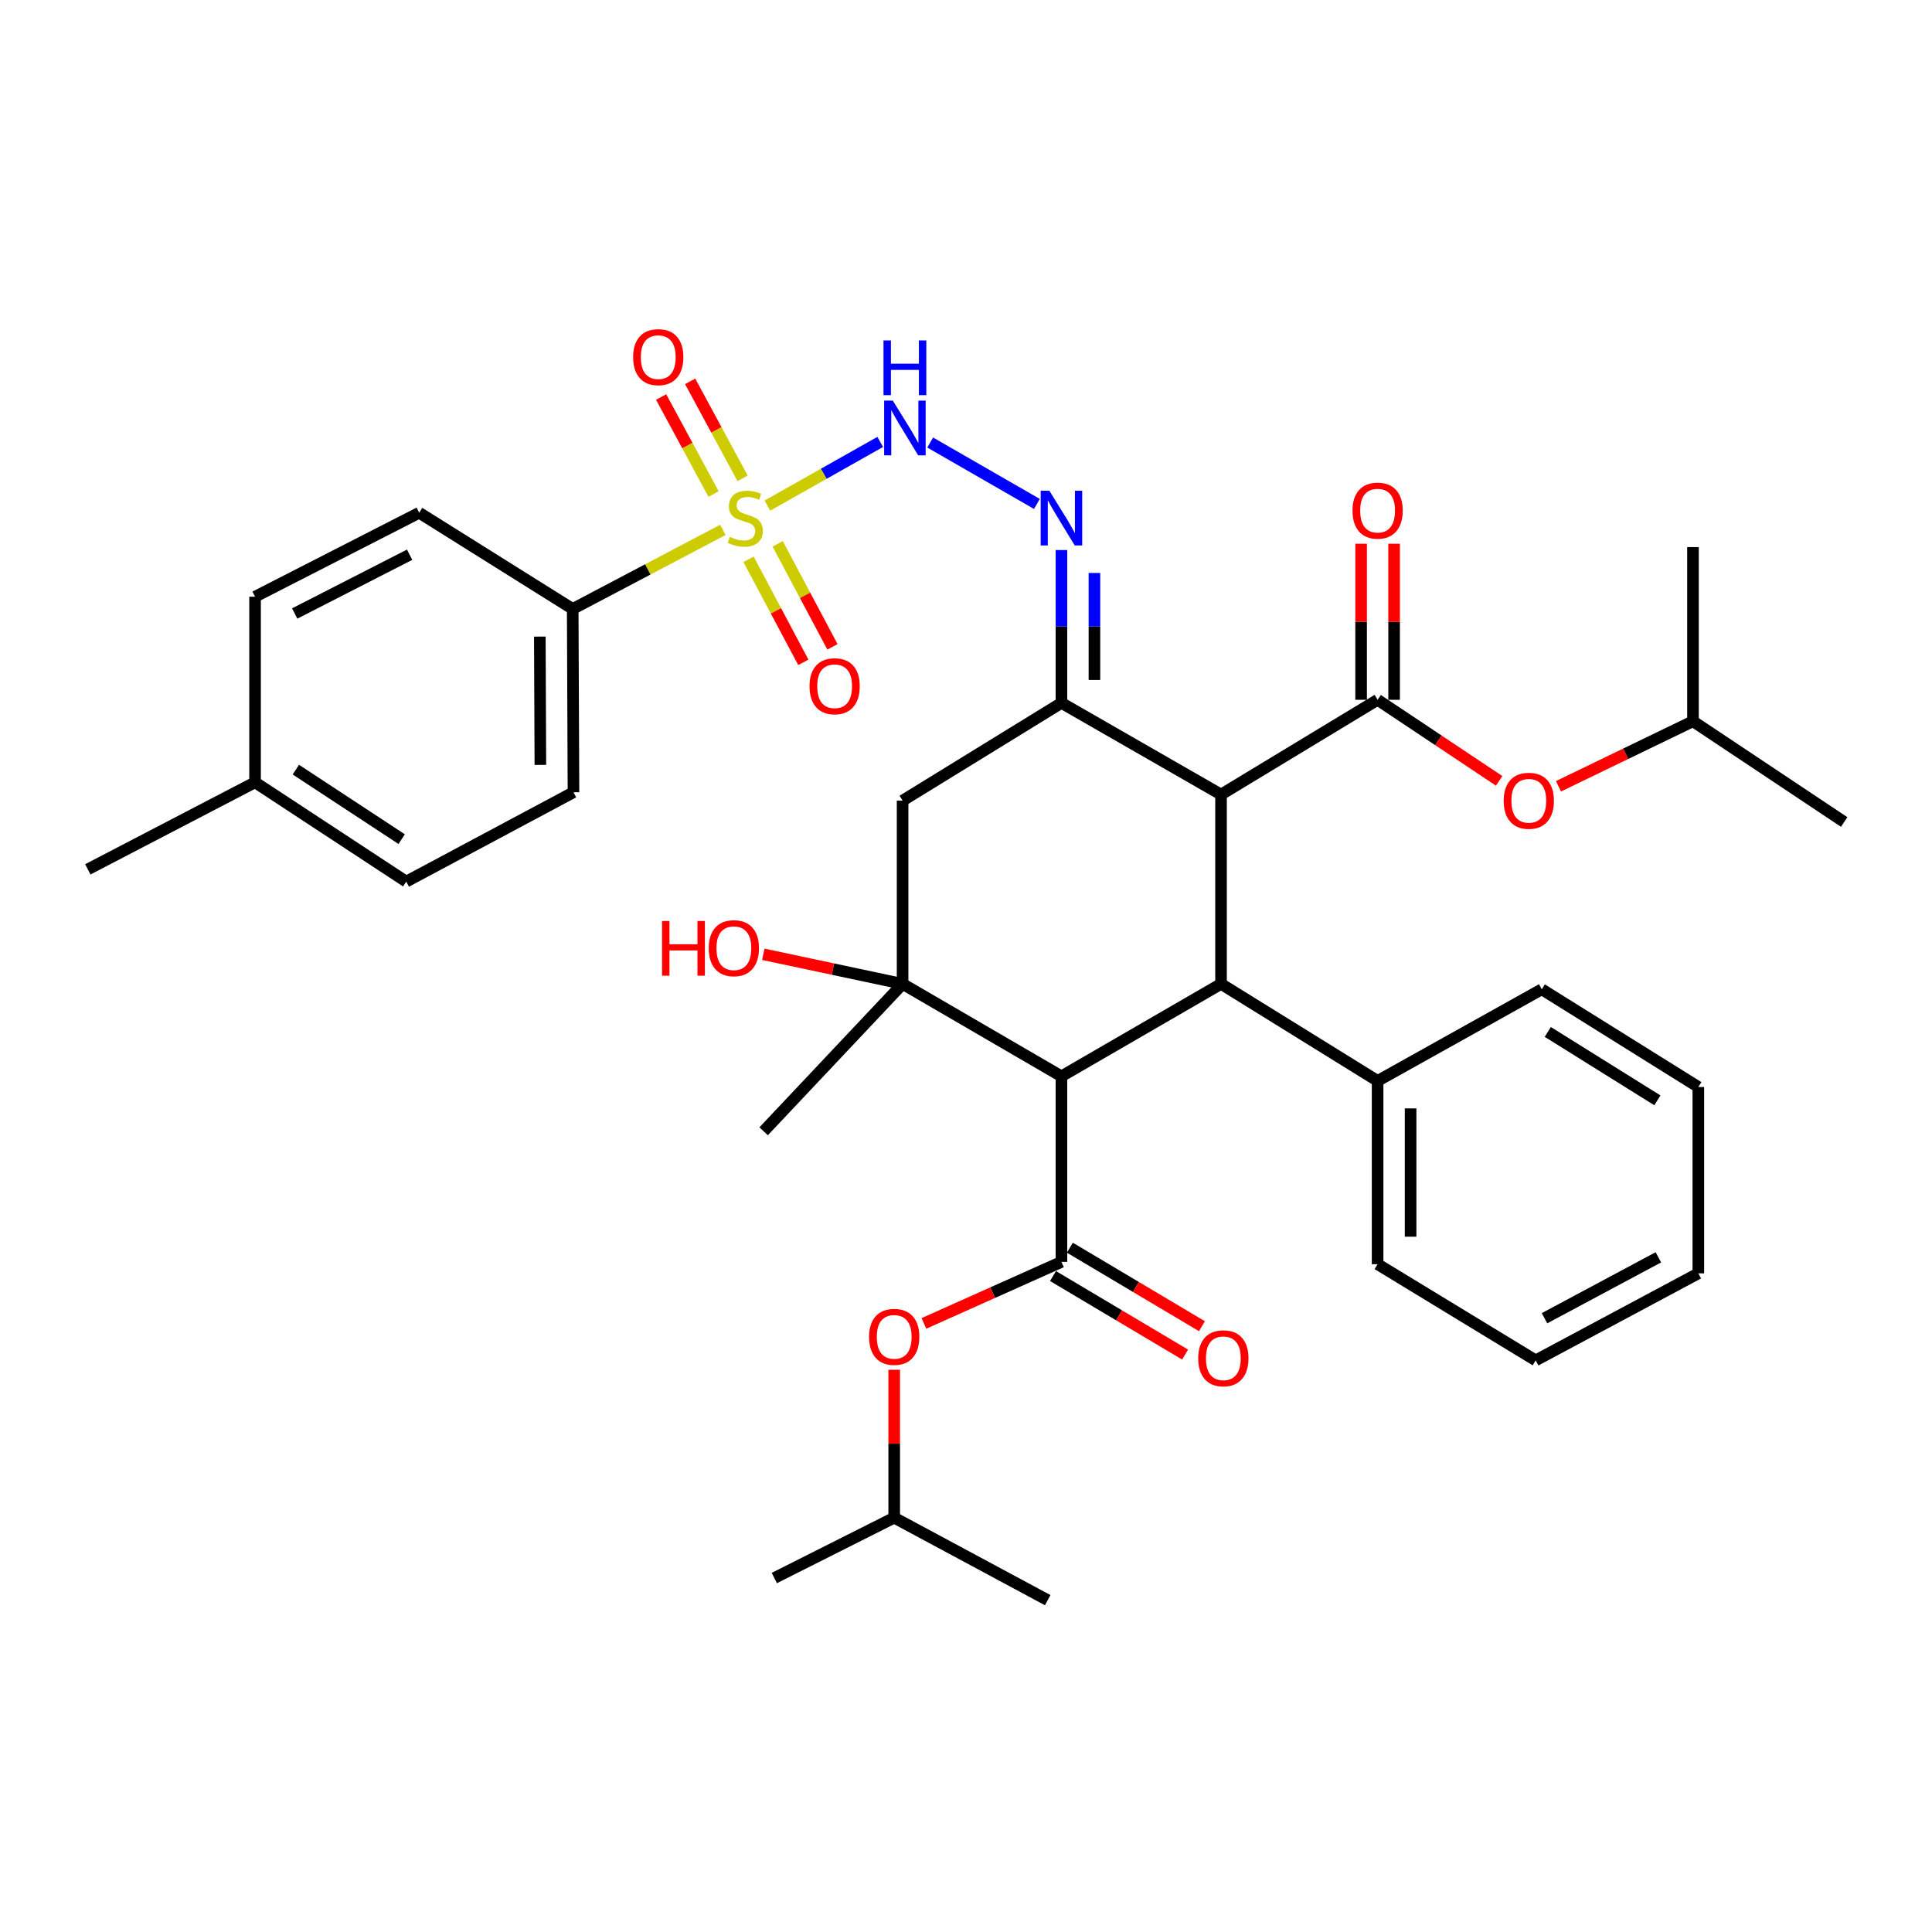 <?xml version='1.0' encoding='iso-8859-1'?>
<svg version='1.1' baseProfile='full'
              xmlns='http://www.w3.org/2000/svg'
                      xmlns:rdkit='http://www.rdkit.org/xml'
                      xmlns:xlink='http://www.w3.org/1999/xlink'
                  xml:space='preserve'
width='1000px' height='1000px' viewBox='0 0 1000 1000'>
<!-- END OF HEADER -->
<rect style='opacity:1.0;fill:#FFFFFF;stroke:none' width='1000' height='1000' x='0' y='0'> </rect>
<path class='bond-7' d='M 397.215,261.687 L 426.406,245.211' style='fill:none;fill-rule:evenodd;stroke:#CCCC00;stroke-width:6px;stroke-linecap:butt;stroke-linejoin:miter;stroke-opacity:1' />
<path class='bond-7' d='M 426.406,245.211 L 455.596,228.735' style='fill:none;fill-rule:evenodd;stroke:#0000FF;stroke-width:6px;stroke-linecap:butt;stroke-linejoin:miter;stroke-opacity:1' />
<path class='bond-10' d='M 374.159,274.262 L 335.295,294.73' style='fill:none;fill-rule:evenodd;stroke:#CCCC00;stroke-width:6px;stroke-linecap:butt;stroke-linejoin:miter;stroke-opacity:1' />
<path class='bond-10' d='M 335.295,294.73 L 296.431,315.198' style='fill:none;fill-rule:evenodd;stroke:#000000;stroke-width:6px;stroke-linecap:butt;stroke-linejoin:miter;stroke-opacity:1' />
<path class='bond-13' d='M 387.446,289.502 L 401.625,316.165' style='fill:none;fill-rule:evenodd;stroke:#CCCC00;stroke-width:6px;stroke-linecap:butt;stroke-linejoin:miter;stroke-opacity:1' />
<path class='bond-13' d='M 401.625,316.165 L 415.803,342.829' style='fill:none;fill-rule:evenodd;stroke:#FF0000;stroke-width:6px;stroke-linecap:butt;stroke-linejoin:miter;stroke-opacity:1' />
<path class='bond-13' d='M 402.524,281.484 L 416.703,308.147' style='fill:none;fill-rule:evenodd;stroke:#CCCC00;stroke-width:6px;stroke-linecap:butt;stroke-linejoin:miter;stroke-opacity:1' />
<path class='bond-13' d='M 416.703,308.147 L 430.881,334.811' style='fill:none;fill-rule:evenodd;stroke:#FF0000;stroke-width:6px;stroke-linecap:butt;stroke-linejoin:miter;stroke-opacity:1' />
<path class='bond-14' d='M 384.365,247.602 L 370.794,222.49' style='fill:none;fill-rule:evenodd;stroke:#CCCC00;stroke-width:6px;stroke-linecap:butt;stroke-linejoin:miter;stroke-opacity:1' />
<path class='bond-14' d='M 370.794,222.49 L 357.224,197.377' style='fill:none;fill-rule:evenodd;stroke:#FF0000;stroke-width:6px;stroke-linecap:butt;stroke-linejoin:miter;stroke-opacity:1' />
<path class='bond-14' d='M 369.341,255.721 L 355.77,230.608' style='fill:none;fill-rule:evenodd;stroke:#CCCC00;stroke-width:6px;stroke-linecap:butt;stroke-linejoin:miter;stroke-opacity:1' />
<path class='bond-14' d='M 355.77,230.608 L 342.2,205.496' style='fill:none;fill-rule:evenodd;stroke:#FF0000;stroke-width:6px;stroke-linecap:butt;stroke-linejoin:miter;stroke-opacity:1' />
<path class='bond-0' d='M 549.4,557.095 L 467.183,509.26' style='fill:none;fill-rule:evenodd;stroke:#000000;stroke-width:6px;stroke-linecap:butt;stroke-linejoin:miter;stroke-opacity:1' />
<path class='bond-4' d='M 549.4,557.095 L 549.4,653.145' style='fill:none;fill-rule:evenodd;stroke:#000000;stroke-width:6px;stroke-linecap:butt;stroke-linejoin:miter;stroke-opacity:1' />
<path class='bond-38' d='M 549.4,557.095 L 632.006,509.26' style='fill:none;fill-rule:evenodd;stroke:#000000;stroke-width:6px;stroke-linecap:butt;stroke-linejoin:miter;stroke-opacity:1' />
<path class='bond-1' d='M 632.006,411.257 L 549.4,363.82' style='fill:none;fill-rule:evenodd;stroke:#000000;stroke-width:6px;stroke-linecap:butt;stroke-linejoin:miter;stroke-opacity:1' />
<path class='bond-3' d='M 632.006,411.257 L 632.006,509.26' style='fill:none;fill-rule:evenodd;stroke:#000000;stroke-width:6px;stroke-linecap:butt;stroke-linejoin:miter;stroke-opacity:1' />
<path class='bond-5' d='M 632.006,411.257 L 713.047,362.217' style='fill:none;fill-rule:evenodd;stroke:#000000;stroke-width:6px;stroke-linecap:butt;stroke-linejoin:miter;stroke-opacity:1' />
<path class='bond-2' d='M 549.4,363.82 L 549.4,324.261' style='fill:none;fill-rule:evenodd;stroke:#000000;stroke-width:6px;stroke-linecap:butt;stroke-linejoin:miter;stroke-opacity:1' />
<path class='bond-2' d='M 549.4,324.261 L 549.4,284.702' style='fill:none;fill-rule:evenodd;stroke:#0000FF;stroke-width:6px;stroke-linecap:butt;stroke-linejoin:miter;stroke-opacity:1' />
<path class='bond-2' d='M 566.477,351.953 L 566.477,324.261' style='fill:none;fill-rule:evenodd;stroke:#000000;stroke-width:6px;stroke-linecap:butt;stroke-linejoin:miter;stroke-opacity:1' />
<path class='bond-2' d='M 566.477,324.261 L 566.477,296.57' style='fill:none;fill-rule:evenodd;stroke:#0000FF;stroke-width:6px;stroke-linecap:butt;stroke-linejoin:miter;stroke-opacity:1' />
<path class='bond-8' d='M 549.4,363.82 L 467.183,414.406' style='fill:none;fill-rule:evenodd;stroke:#000000;stroke-width:6px;stroke-linecap:butt;stroke-linejoin:miter;stroke-opacity:1' />
<path class='bond-17' d='M 632.006,509.26 L 713.047,559.477' style='fill:none;fill-rule:evenodd;stroke:#000000;stroke-width:6px;stroke-linecap:butt;stroke-linejoin:miter;stroke-opacity:1' />
<path class='bond-12' d='M 549.4,653.145 L 513.805,669.074' style='fill:none;fill-rule:evenodd;stroke:#000000;stroke-width:6px;stroke-linecap:butt;stroke-linejoin:miter;stroke-opacity:1' />
<path class='bond-12' d='M 513.805,669.074 L 478.209,685.003' style='fill:none;fill-rule:evenodd;stroke:#FF0000;stroke-width:6px;stroke-linecap:butt;stroke-linejoin:miter;stroke-opacity:1' />
<path class='bond-15' d='M 545.037,660.484 L 579.219,680.805' style='fill:none;fill-rule:evenodd;stroke:#000000;stroke-width:6px;stroke-linecap:butt;stroke-linejoin:miter;stroke-opacity:1' />
<path class='bond-15' d='M 579.219,680.805 L 613.401,701.125' style='fill:none;fill-rule:evenodd;stroke:#FF0000;stroke-width:6px;stroke-linecap:butt;stroke-linejoin:miter;stroke-opacity:1' />
<path class='bond-15' d='M 553.764,645.805 L 587.945,666.125' style='fill:none;fill-rule:evenodd;stroke:#000000;stroke-width:6px;stroke-linecap:butt;stroke-linejoin:miter;stroke-opacity:1' />
<path class='bond-15' d='M 587.945,666.125 L 622.127,686.446' style='fill:none;fill-rule:evenodd;stroke:#FF0000;stroke-width:6px;stroke-linecap:butt;stroke-linejoin:miter;stroke-opacity:1' />
<path class='bond-11' d='M 713.047,362.217 L 744.501,383.193' style='fill:none;fill-rule:evenodd;stroke:#000000;stroke-width:6px;stroke-linecap:butt;stroke-linejoin:miter;stroke-opacity:1' />
<path class='bond-11' d='M 744.501,383.193 L 775.956,404.169' style='fill:none;fill-rule:evenodd;stroke:#FF0000;stroke-width:6px;stroke-linecap:butt;stroke-linejoin:miter;stroke-opacity:1' />
<path class='bond-16' d='M 721.585,362.217 L 721.585,321.825' style='fill:none;fill-rule:evenodd;stroke:#000000;stroke-width:6px;stroke-linecap:butt;stroke-linejoin:miter;stroke-opacity:1' />
<path class='bond-16' d='M 721.585,321.825 L 721.585,281.433' style='fill:none;fill-rule:evenodd;stroke:#FF0000;stroke-width:6px;stroke-linecap:butt;stroke-linejoin:miter;stroke-opacity:1' />
<path class='bond-16' d='M 704.508,362.217 L 704.508,321.825' style='fill:none;fill-rule:evenodd;stroke:#000000;stroke-width:6px;stroke-linecap:butt;stroke-linejoin:miter;stroke-opacity:1' />
<path class='bond-16' d='M 704.508,321.825 L 704.508,281.433' style='fill:none;fill-rule:evenodd;stroke:#FF0000;stroke-width:6px;stroke-linecap:butt;stroke-linejoin:miter;stroke-opacity:1' />
<path class='bond-6' d='M 467.183,509.26 L 467.183,414.406' style='fill:none;fill-rule:evenodd;stroke:#000000;stroke-width:6px;stroke-linecap:butt;stroke-linejoin:miter;stroke-opacity:1' />
<path class='bond-18' d='M 467.183,509.26 L 431.13,501.6' style='fill:none;fill-rule:evenodd;stroke:#000000;stroke-width:6px;stroke-linecap:butt;stroke-linejoin:miter;stroke-opacity:1' />
<path class='bond-18' d='M 431.13,501.6 L 395.076,493.94' style='fill:none;fill-rule:evenodd;stroke:#FF0000;stroke-width:6px;stroke-linecap:butt;stroke-linejoin:miter;stroke-opacity:1' />
<path class='bond-21' d='M 467.183,509.26 L 395.251,585.557' style='fill:none;fill-rule:evenodd;stroke:#000000;stroke-width:6px;stroke-linecap:butt;stroke-linejoin:miter;stroke-opacity:1' />
<path class='bond-9' d='M 481.456,229.047 L 536.7,260.841' style='fill:none;fill-rule:evenodd;stroke:#0000FF;stroke-width:6px;stroke-linecap:butt;stroke-linejoin:miter;stroke-opacity:1' />
<path class='bond-19' d='M 296.431,315.198 L 296.83,410.071' style='fill:none;fill-rule:evenodd;stroke:#000000;stroke-width:6px;stroke-linecap:butt;stroke-linejoin:miter;stroke-opacity:1' />
<path class='bond-19' d='M 279.414,329.501 L 279.693,395.912' style='fill:none;fill-rule:evenodd;stroke:#000000;stroke-width:6px;stroke-linecap:butt;stroke-linejoin:miter;stroke-opacity:1' />
<path class='bond-20' d='M 296.431,315.198 L 216.985,265.399' style='fill:none;fill-rule:evenodd;stroke:#000000;stroke-width:6px;stroke-linecap:butt;stroke-linejoin:miter;stroke-opacity:1' />
<path class='bond-25' d='M 806.667,406.978 L 841.476,390.143' style='fill:none;fill-rule:evenodd;stroke:#FF0000;stroke-width:6px;stroke-linecap:butt;stroke-linejoin:miter;stroke-opacity:1' />
<path class='bond-25' d='M 841.476,390.143 L 876.285,373.308' style='fill:none;fill-rule:evenodd;stroke:#000000;stroke-width:6px;stroke-linecap:butt;stroke-linejoin:miter;stroke-opacity:1' />
<path class='bond-26' d='M 462.838,708.983 L 462.838,747.266' style='fill:none;fill-rule:evenodd;stroke:#FF0000;stroke-width:6px;stroke-linecap:butt;stroke-linejoin:miter;stroke-opacity:1' />
<path class='bond-26' d='M 462.838,747.266 L 462.838,785.549' style='fill:none;fill-rule:evenodd;stroke:#000000;stroke-width:6px;stroke-linecap:butt;stroke-linejoin:miter;stroke-opacity:1' />
<path class='bond-27' d='M 713.047,559.477 L 713.047,654.34' style='fill:none;fill-rule:evenodd;stroke:#000000;stroke-width:6px;stroke-linecap:butt;stroke-linejoin:miter;stroke-opacity:1' />
<path class='bond-27' d='M 730.124,573.706 L 730.124,640.111' style='fill:none;fill-rule:evenodd;stroke:#000000;stroke-width:6px;stroke-linecap:butt;stroke-linejoin:miter;stroke-opacity:1' />
<path class='bond-28' d='M 713.047,559.477 L 798.024,512.05' style='fill:none;fill-rule:evenodd;stroke:#000000;stroke-width:6px;stroke-linecap:butt;stroke-linejoin:miter;stroke-opacity:1' />
<path class='bond-22' d='M 296.83,410.071 L 210.268,456.321' style='fill:none;fill-rule:evenodd;stroke:#000000;stroke-width:6px;stroke-linecap:butt;stroke-linejoin:miter;stroke-opacity:1' />
<path class='bond-23' d='M 216.985,265.399 L 132.017,308.86' style='fill:none;fill-rule:evenodd;stroke:#000000;stroke-width:6px;stroke-linecap:butt;stroke-linejoin:miter;stroke-opacity:1' />
<path class='bond-23' d='M 212.016,287.122 L 152.538,317.545' style='fill:none;fill-rule:evenodd;stroke:#000000;stroke-width:6px;stroke-linecap:butt;stroke-linejoin:miter;stroke-opacity:1' />
<path class='bond-37' d='M 210.268,456.321 L 132.017,404.919' style='fill:none;fill-rule:evenodd;stroke:#000000;stroke-width:6px;stroke-linecap:butt;stroke-linejoin:miter;stroke-opacity:1' />
<path class='bond-37' d='M 207.906,434.338 L 153.13,398.356' style='fill:none;fill-rule:evenodd;stroke:#000000;stroke-width:6px;stroke-linecap:butt;stroke-linejoin:miter;stroke-opacity:1' />
<path class='bond-24' d='M 132.017,308.86 L 132.017,404.919' style='fill:none;fill-rule:evenodd;stroke:#000000;stroke-width:6px;stroke-linecap:butt;stroke-linejoin:miter;stroke-opacity:1' />
<path class='bond-29' d='M 132.017,404.919 L 45.455,449.974' style='fill:none;fill-rule:evenodd;stroke:#000000;stroke-width:6px;stroke-linecap:butt;stroke-linejoin:miter;stroke-opacity:1' />
<path class='bond-30' d='M 876.285,373.308 L 876.285,283.178' style='fill:none;fill-rule:evenodd;stroke:#000000;stroke-width:6px;stroke-linecap:butt;stroke-linejoin:miter;stroke-opacity:1' />
<path class='bond-31' d='M 876.285,373.308 L 954.545,425.469' style='fill:none;fill-rule:evenodd;stroke:#000000;stroke-width:6px;stroke-linecap:butt;stroke-linejoin:miter;stroke-opacity:1' />
<path class='bond-32' d='M 462.838,785.549 L 400.791,816.781' style='fill:none;fill-rule:evenodd;stroke:#000000;stroke-width:6px;stroke-linecap:butt;stroke-linejoin:miter;stroke-opacity:1' />
<path class='bond-33' d='M 462.838,785.549 L 542.285,828.242' style='fill:none;fill-rule:evenodd;stroke:#000000;stroke-width:6px;stroke-linecap:butt;stroke-linejoin:miter;stroke-opacity:1' />
<path class='bond-34' d='M 713.047,654.34 L 794.865,704.129' style='fill:none;fill-rule:evenodd;stroke:#000000;stroke-width:6px;stroke-linecap:butt;stroke-linejoin:miter;stroke-opacity:1' />
<path class='bond-35' d='M 798.024,512.05 L 879.055,562.636' style='fill:none;fill-rule:evenodd;stroke:#000000;stroke-width:6px;stroke-linecap:butt;stroke-linejoin:miter;stroke-opacity:1' />
<path class='bond-35' d='M 801.135,534.124 L 857.857,569.534' style='fill:none;fill-rule:evenodd;stroke:#000000;stroke-width:6px;stroke-linecap:butt;stroke-linejoin:miter;stroke-opacity:1' />
<path class='bond-39' d='M 794.865,704.129 L 879.055,659.084' style='fill:none;fill-rule:evenodd;stroke:#000000;stroke-width:6px;stroke-linecap:butt;stroke-linejoin:miter;stroke-opacity:1' />
<path class='bond-39' d='M 799.437,682.315 L 858.37,650.783' style='fill:none;fill-rule:evenodd;stroke:#000000;stroke-width:6px;stroke-linecap:butt;stroke-linejoin:miter;stroke-opacity:1' />
<path class='bond-36' d='M 879.055,562.636 L 879.055,659.084' style='fill:none;fill-rule:evenodd;stroke:#000000;stroke-width:6px;stroke-linecap:butt;stroke-linejoin:miter;stroke-opacity:1' />
<path  class='atom-0' d='M 377.764 277.87
Q 378.084 277.99, 379.404 278.55
Q 380.724 279.11, 382.164 279.47
Q 383.644 279.79, 385.084 279.79
Q 387.764 279.79, 389.324 278.51
Q 390.884 277.19, 390.884 274.91
Q 390.884 273.35, 390.084 272.39
Q 389.324 271.43, 388.124 270.91
Q 386.924 270.39, 384.924 269.79
Q 382.404 269.03, 380.884 268.31
Q 379.404 267.59, 378.324 266.07
Q 377.284 264.55, 377.284 261.99
Q 377.284 258.43, 379.684 256.23
Q 382.124 254.03, 386.924 254.03
Q 390.204 254.03, 393.924 255.59
L 393.004 258.67
Q 389.604 257.27, 387.044 257.27
Q 384.284 257.27, 382.764 258.43
Q 381.244 259.55, 381.284 261.51
Q 381.284 263.03, 382.044 263.95
Q 382.844 264.87, 383.964 265.39
Q 385.124 265.91, 387.044 266.51
Q 389.604 267.31, 391.124 268.11
Q 392.644 268.91, 393.724 270.55
Q 394.844 272.15, 394.844 274.91
Q 394.844 278.83, 392.204 280.95
Q 389.604 283.03, 385.244 283.03
Q 382.724 283.03, 380.804 282.47
Q 378.924 281.95, 376.684 281.03
L 377.764 277.87
' fill='#CCCC00'/>
<path  class='atom-8' d='M 462.119 207.36
L 471.399 222.36
Q 472.319 223.84, 473.799 226.52
Q 475.279 229.2, 475.359 229.36
L 475.359 207.36
L 479.119 207.36
L 479.119 235.68
L 475.239 235.68
L 465.279 219.28
Q 464.119 217.36, 462.879 215.16
Q 461.679 212.96, 461.319 212.28
L 461.319 235.68
L 457.639 235.68
L 457.639 207.36
L 462.119 207.36
' fill='#0000FF'/>
<path  class='atom-8' d='M 457.299 176.208
L 461.139 176.208
L 461.139 188.248
L 475.619 188.248
L 475.619 176.208
L 479.459 176.208
L 479.459 204.528
L 475.619 204.528
L 475.619 191.448
L 461.139 191.448
L 461.139 204.528
L 457.299 204.528
L 457.299 176.208
' fill='#0000FF'/>
<path  class='atom-10' d='M 543.14 253.99
L 552.42 268.99
Q 553.34 270.47, 554.82 273.15
Q 556.3 275.83, 556.38 275.99
L 556.38 253.99
L 560.14 253.99
L 560.14 282.31
L 556.26 282.31
L 546.3 265.91
Q 545.14 263.99, 543.9 261.79
Q 542.7 259.59, 542.34 258.91
L 542.34 282.31
L 538.66 282.31
L 538.66 253.99
L 543.14 253.99
' fill='#0000FF'/>
<path  class='atom-12' d='M 778.307 414.486
Q 778.307 407.686, 781.667 403.886
Q 785.027 400.086, 791.307 400.086
Q 797.587 400.086, 800.947 403.886
Q 804.307 407.686, 804.307 414.486
Q 804.307 421.366, 800.907 425.286
Q 797.507 429.166, 791.307 429.166
Q 785.067 429.166, 781.667 425.286
Q 778.307 421.406, 778.307 414.486
M 791.307 425.966
Q 795.627 425.966, 797.947 423.086
Q 800.307 420.166, 800.307 414.486
Q 800.307 408.926, 797.947 406.126
Q 795.627 403.286, 791.307 403.286
Q 786.987 403.286, 784.627 406.086
Q 782.307 408.886, 782.307 414.486
Q 782.307 420.206, 784.627 423.086
Q 786.987 425.966, 791.307 425.966
' fill='#FF0000'/>
<path  class='atom-13' d='M 449.838 691.961
Q 449.838 685.161, 453.198 681.361
Q 456.558 677.561, 462.838 677.561
Q 469.118 677.561, 472.478 681.361
Q 475.838 685.161, 475.838 691.961
Q 475.838 698.841, 472.438 702.761
Q 469.038 706.641, 462.838 706.641
Q 456.598 706.641, 453.198 702.761
Q 449.838 698.881, 449.838 691.961
M 462.838 703.441
Q 467.158 703.441, 469.478 700.561
Q 471.838 697.641, 471.838 691.961
Q 471.838 686.401, 469.478 683.601
Q 467.158 680.761, 462.838 680.761
Q 458.518 680.761, 456.158 683.561
Q 453.838 686.361, 453.838 691.961
Q 453.838 697.681, 456.158 700.561
Q 458.518 703.441, 462.838 703.441
' fill='#FF0000'/>
<path  class='atom-14' d='M 419.005 355.191
Q 419.005 348.391, 422.365 344.591
Q 425.725 340.791, 432.005 340.791
Q 438.285 340.791, 441.645 344.591
Q 445.005 348.391, 445.005 355.191
Q 445.005 362.071, 441.605 365.991
Q 438.205 369.871, 432.005 369.871
Q 425.765 369.871, 422.365 365.991
Q 419.005 362.111, 419.005 355.191
M 432.005 366.671
Q 436.325 366.671, 438.645 363.791
Q 441.005 360.871, 441.005 355.191
Q 441.005 349.631, 438.645 346.831
Q 436.325 343.991, 432.005 343.991
Q 427.685 343.991, 425.325 346.791
Q 423.005 349.591, 423.005 355.191
Q 423.005 360.911, 425.325 363.791
Q 427.685 366.671, 432.005 366.671
' fill='#FF0000'/>
<path  class='atom-15' d='M 327.708 184.856
Q 327.708 178.056, 331.068 174.256
Q 334.428 170.456, 340.708 170.456
Q 346.988 170.456, 350.348 174.256
Q 353.708 178.056, 353.708 184.856
Q 353.708 191.736, 350.308 195.656
Q 346.908 199.536, 340.708 199.536
Q 334.468 199.536, 331.068 195.656
Q 327.708 191.776, 327.708 184.856
M 340.708 196.336
Q 345.028 196.336, 347.348 193.456
Q 349.708 190.536, 349.708 184.856
Q 349.708 179.296, 347.348 176.496
Q 345.028 173.656, 340.708 173.656
Q 336.388 173.656, 334.028 176.456
Q 331.708 179.256, 331.708 184.856
Q 331.708 190.576, 334.028 193.456
Q 336.388 196.336, 340.708 196.336
' fill='#FF0000'/>
<path  class='atom-16' d='M 620.202 703.042
Q 620.202 696.242, 623.562 692.442
Q 626.922 688.642, 633.202 688.642
Q 639.482 688.642, 642.842 692.442
Q 646.202 696.242, 646.202 703.042
Q 646.202 709.922, 642.802 713.842
Q 639.402 717.722, 633.202 717.722
Q 626.962 717.722, 623.562 713.842
Q 620.202 709.962, 620.202 703.042
M 633.202 714.522
Q 637.522 714.522, 639.842 711.642
Q 642.202 708.722, 642.202 703.042
Q 642.202 697.482, 639.842 694.682
Q 637.522 691.842, 633.202 691.842
Q 628.882 691.842, 626.522 694.642
Q 624.202 697.442, 624.202 703.042
Q 624.202 708.762, 626.522 711.642
Q 628.882 714.522, 633.202 714.522
' fill='#FF0000'/>
<path  class='atom-17' d='M 700.047 264.303
Q 700.047 257.503, 703.407 253.703
Q 706.767 249.903, 713.047 249.903
Q 719.327 249.903, 722.687 253.703
Q 726.047 257.503, 726.047 264.303
Q 726.047 271.183, 722.647 275.103
Q 719.247 278.983, 713.047 278.983
Q 706.807 278.983, 703.407 275.103
Q 700.047 271.223, 700.047 264.303
M 713.047 275.783
Q 717.367 275.783, 719.687 272.903
Q 722.047 269.983, 722.047 264.303
Q 722.047 258.743, 719.687 255.943
Q 717.367 253.103, 713.047 253.103
Q 708.727 253.103, 706.367 255.903
Q 704.047 258.703, 704.047 264.303
Q 704.047 270.023, 706.367 272.903
Q 708.727 275.783, 713.047 275.783
' fill='#FF0000'/>
<path  class='atom-19' d='M 342.683 476.703
L 346.523 476.703
L 346.523 488.743
L 361.003 488.743
L 361.003 476.703
L 364.843 476.703
L 364.843 505.023
L 361.003 505.023
L 361.003 491.943
L 346.523 491.943
L 346.523 505.023
L 342.683 505.023
L 342.683 476.703
' fill='#FF0000'/>
<path  class='atom-19' d='M 366.843 490.783
Q 366.843 483.983, 370.203 480.183
Q 373.563 476.383, 379.843 476.383
Q 386.123 476.383, 389.483 480.183
Q 392.843 483.983, 392.843 490.783
Q 392.843 497.663, 389.443 501.583
Q 386.043 505.463, 379.843 505.463
Q 373.603 505.463, 370.203 501.583
Q 366.843 497.703, 366.843 490.783
M 379.843 502.263
Q 384.163 502.263, 386.483 499.383
Q 388.843 496.463, 388.843 490.783
Q 388.843 485.223, 386.483 482.423
Q 384.163 479.583, 379.843 479.583
Q 375.523 479.583, 373.163 482.383
Q 370.843 485.183, 370.843 490.783
Q 370.843 496.503, 373.163 499.383
Q 375.523 502.263, 379.843 502.263
' fill='#FF0000'/>
</svg>
